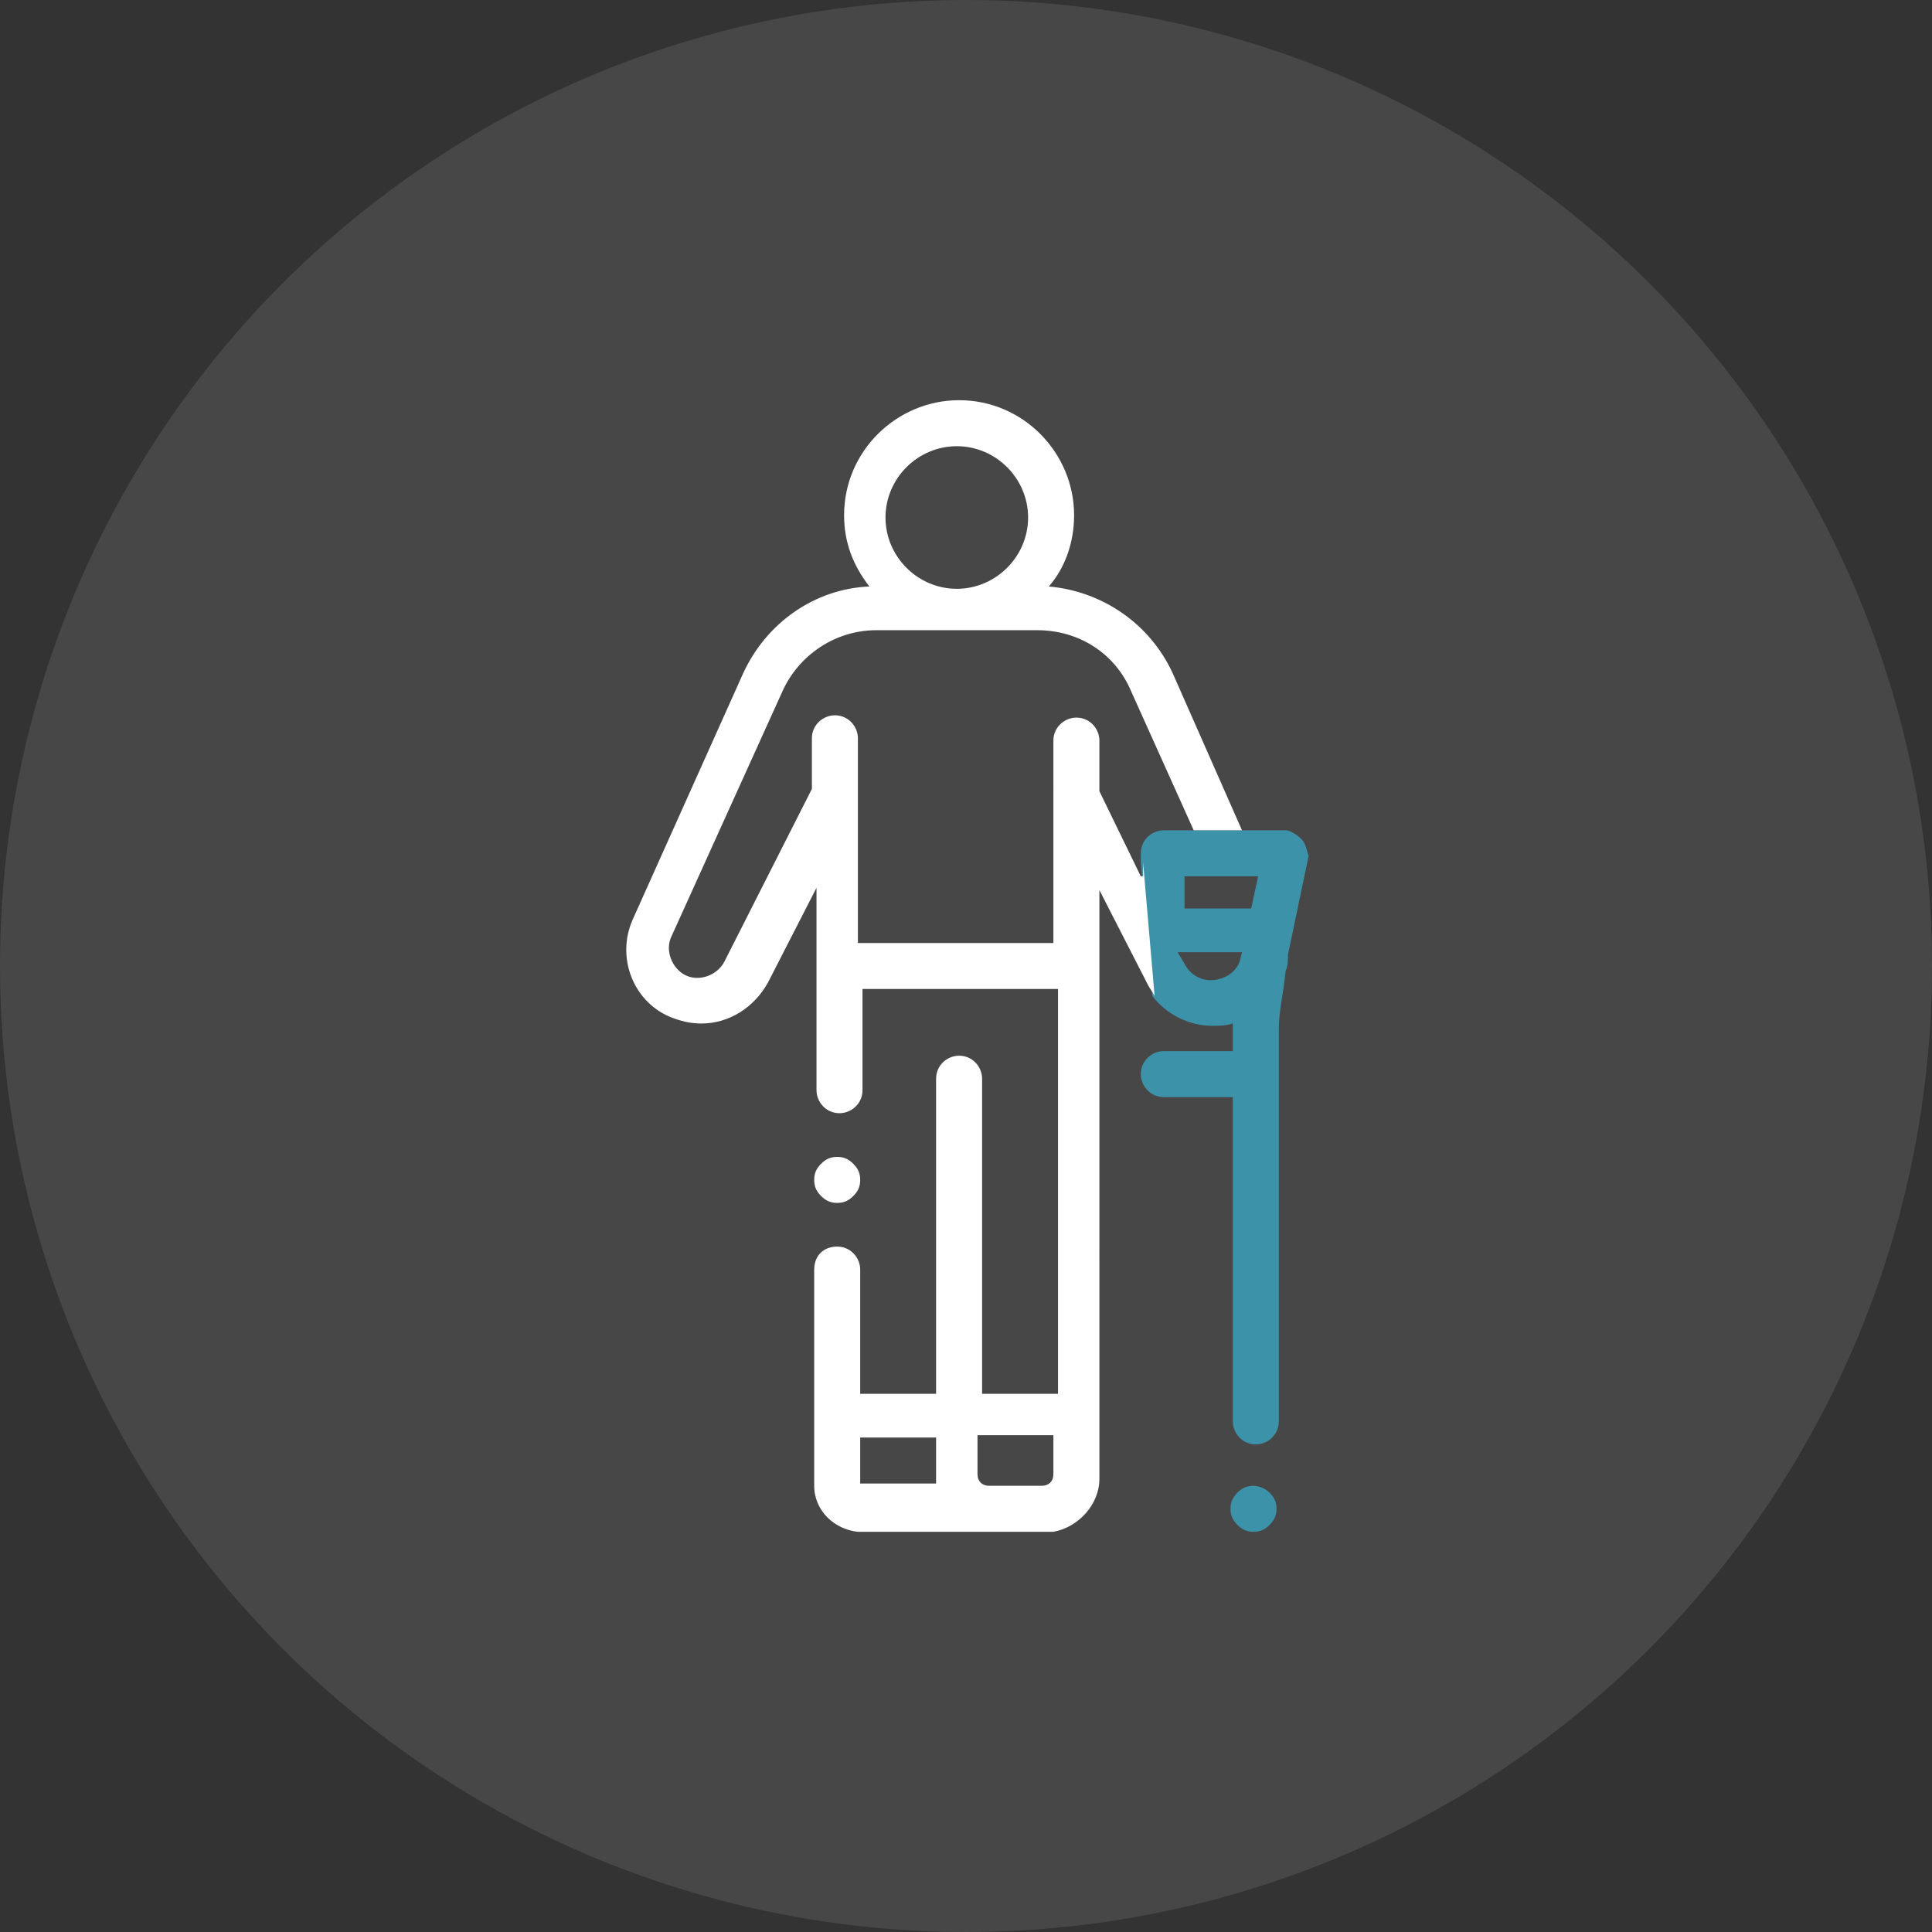 <?xml version="1.0" encoding="utf-8"?>
<!-- Generator: Adobe Illustrator 26.0.2, SVG Export Plug-In . SVG Version: 6.00 Build 0)  -->
<svg version="1.1" id="svg9960" xmlns="http://www.w3.org/2000/svg" xmlns:xlink="http://www.w3.org/1999/xlink" x="0px" y="0px"
	 viewBox="0 0 84 84" style="enable-background:new 0 0 84 84;" xml:space="preserve">
<rect x="0" y="0" width="84" height="84" fill="#333333" stroke="none"/>
<style type="text/css">
	.st0{opacity:0.1;fill:#FFFFFF;enable-background:new    ;}
	.st1{fill:none;}
	.st2{fill:#3C92A9;}
	.st3{fill:#FFFFFF;}
</style>
<g>
	<circle class="st0" cx="42" cy="42" r="42"/>
	<g>
		<path class="st1" d="M45.1,27.4h-7c-1.8,0-3.4,1-4.1,2.7l-4.7,10.7c-0.3,0.7,0,1.4,0.6,1.7c0.7,0.3,1.4,0,1.7-0.6l3.8-7.5v-2.2
			c0-0.5,0.4-1,1-1c0.5,0,1,0.4,1,1V41h8.5v-8.9c0-0.5,0.4-1,1-1c0.5,0,1,0.4,1,1v2.2l1.8,3.7v-0.6v-0.4c0-0.5,0.4-1,1-1h0.6h0.7
			l-2.7-6C48.4,28.5,46.8,27.4,45.1,27.4z"/>
		<path class="st1" d="M42.5,61.5C42.5,61.6,42.5,61.6,42.5,61.5l0,3c0,0,0,0,0,0.1h0v-0.5c0,0.3,0.2,0.5,0.5,0.5h2.4
			c0.3,0,0.5-0.2,0.5-0.5v-1.7h-3.3V61.5z"/>
		<path class="st1" d="M37.3,64.5C37.3,64.6,37.3,64.6,37.3,64.5l3.2,0c0,0,0,0,0,0v-2h-3.3V64.5z"/>
		<path class="st1" d="M51.5,41.9c0.3,0.6,1.1,0.9,1.7,0.6c0.3-0.1,0.5-0.4,0.7-0.7l0.1-0.4h-2.8L51.5,41.9z"/>
		<path class="st1" d="M41.6,25.5c1.7,0,3.1-1.4,3.1-3.1c0-1.7-1.4-3.1-3.1-3.1c-1.7,0-3.1,1.4-3.1,3.1
			C38.5,24.2,39.9,25.5,41.6,25.5z"/>
		<polygon class="st1" points="51.5,39.5 54.4,39.5 54.7,38.1 51.5,38.1 		"/>
		<path class="st2" d="M56.6,36.5c-0.2-0.2-0.5-0.4-0.7-0.4h-1.9h-2.1h-0.7h-0.6c-0.5,0-1,0.4-1,1v0.4l0.5,5.8
			c0.6,0.8,1.6,1.3,2.6,1.3c0.3,0,0.6,0,0.9-0.1c0,0.1,0,0.2,0,0.4v0.8h-3c-0.5,0-1,0.4-1,1c0,0.5,0.4,1,1,1h3v14.1c0,0.5,0.4,1,1,1
			c0.5,0,1-0.4,1-1V44.8c0-0.6,0.1-1.2,0.2-1.8l0.1-0.8c0.1-0.2,0.1-0.5,0.1-0.7l0.9-4.3C56.8,37,56.8,36.7,56.6,36.5z M53.9,41.8
			c-0.1,0.3-0.4,0.6-0.7,0.7c-0.7,0.3-1.4,0-1.7-0.6l-0.3-0.5H54L53.9,41.8z M54.4,39.5h-2.9v-1.4h3.2L54.4,39.5z"/>
		<path class="st3" d="M49.6,38.1l-1.8-3.7v-2.2c0-0.5-0.4-1-1-1c-0.5,0-1,0.4-1,1V41h-8.5v-8.9c0-0.5-0.4-1-1-1c-0.5,0-1,0.4-1,1
			v2.2l-3.8,7.5c-0.3,0.6-1.1,0.9-1.7,0.6c-0.6-0.3-0.9-1.1-0.6-1.7L34,30.1c0.7-1.6,2.3-2.7,4.1-2.7h7c1.8,0,3.4,1,4.1,2.7l2.7,6
			h2.1l-3-6.8c-1-2.2-3.1-3.6-5.4-3.8c0.7-0.8,1.1-1.9,1.1-3.1c0-2.7-2.2-5-5-5c-2.7,0-5,2.2-5,5c0,1.2,0.4,2.2,1.1,3.1
			c-2.4,0.1-4.5,1.6-5.5,3.8L27.5,40c-0.7,1.6,0,3.5,1.6,4.2c0.5,0.2,0.9,0.3,1.4,0.3c1.2,0,2.3-0.7,2.9-1.8l2.1-4.1v8.8
			c0,0.5,0.4,1,1,1c0.5,0,1-0.4,1-1V43h8.5v17.6h-3.3V46.9c0-0.5-0.4-1-1-1c-0.5,0-1,0.4-1,1v13.7h-3.3v-5.4c0-0.5-0.4-1-1-1
			s-1,0.4-1,1v9.4c0,1.1,0.9,1.9,1.9,2v0H43h0.9h1.5v0l0.4,0c1.1-0.2,2-1.2,2-2.3V38.7l2.1,4.1c0.1,0.2,0.2,0.3,0.3,0.5l-0.5-5.8
			V38.1z M41.6,19.4c1.7,0,3.1,1.4,3.1,3.1c0,1.7-1.4,3.1-3.1,3.1c-1.7,0-3.1-1.4-3.1-3.1C38.5,20.8,39.9,19.4,41.6,19.4z
			 M40.6,64.5C40.6,64.6,40.6,64.6,40.6,64.5l-3.2,0c0,0,0,0,0,0v-2h3.3V64.5z M45.8,64.1c0,0.3-0.2,0.5-0.5,0.5H43
			c-0.3,0-0.5-0.2-0.5-0.5v0.5h0c0,0,0,0,0-0.1v-3c0,0,0,0,0,0v0.9h3.3V64.1z"/>
		<path class="st2" d="M54.5,64.6c-0.3,0-0.5,0.1-0.7,0.3c-0.2,0.2-0.3,0.4-0.3,0.7c0,0.3,0.1,0.5,0.3,0.7c0.2,0.2,0.4,0.3,0.7,0.3
			c0.3,0,0.5-0.1,0.7-0.3c0.2-0.2,0.3-0.4,0.3-0.7c0-0.3-0.1-0.5-0.3-0.7C55,64.7,54.7,64.6,54.5,64.6z"/>
		<path class="st3" d="M36.4,52.3c0.3,0,0.5-0.1,0.7-0.3c0.2-0.2,0.3-0.4,0.3-0.7c0-0.3-0.1-0.5-0.3-0.7c-0.2-0.2-0.4-0.3-0.7-0.3
			c-0.3,0-0.5,0.1-0.7,0.3c-0.2,0.2-0.3,0.4-0.3,0.7c0,0.3,0.1,0.5,0.3,0.7C35.9,52.2,36.1,52.3,36.4,52.3z"/>
	</g>
</g>
</svg>

